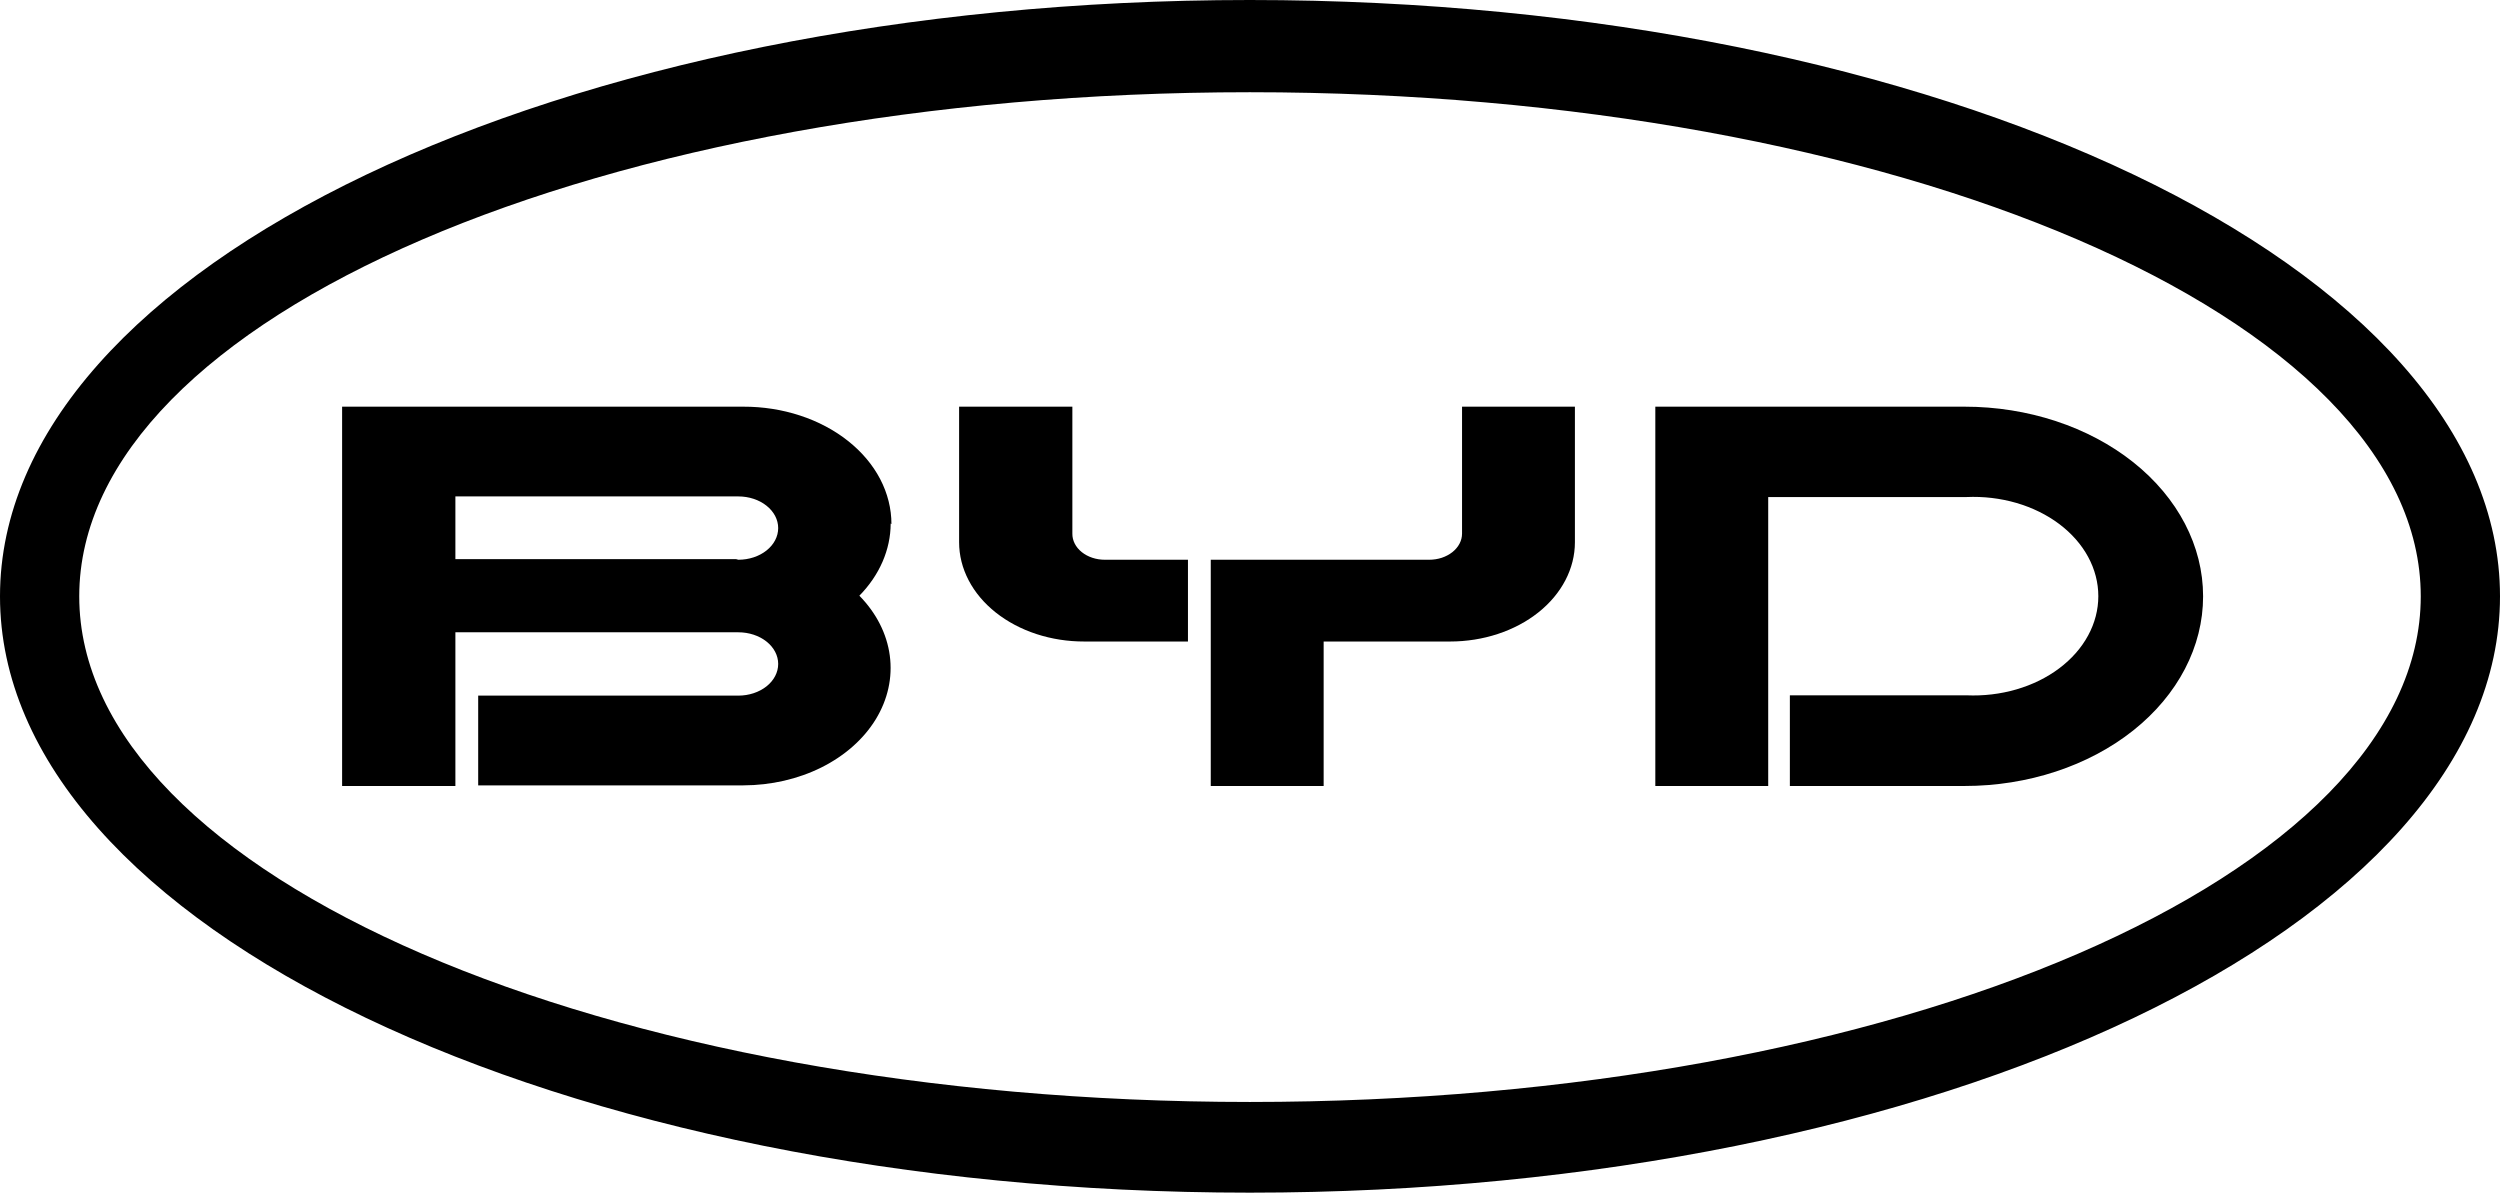 <svg width="109" height="52" viewBox="0 0 109 52" fill="none" xmlns="http://www.w3.org/2000/svg">
<g clip-path="url(#clip0_21_320)">
<path d="M85.656 17.731H72.172V34.269H77.094V21.671H85.74C86.48 21.638 87.22 21.726 87.915 21.928C88.61 22.131 89.246 22.444 89.784 22.848C90.322 23.253 90.751 23.741 91.043 24.281C91.336 24.822 91.487 25.405 91.487 25.993C91.487 26.582 91.336 27.165 91.043 27.705C90.751 28.246 90.322 28.734 89.784 29.138C89.246 29.543 88.61 29.856 87.915 30.058C87.22 30.261 86.48 30.348 85.74 30.316H78.038V34.269H85.656C88.414 34.269 91.059 33.398 93.01 31.847C94.96 30.296 96.055 28.193 96.055 26C96.055 23.807 94.96 21.704 93.01 20.153C91.059 18.602 88.414 17.731 85.656 17.731Z" fill="black"/>
<path d="M46.755 17.731V23.266C46.753 23.415 46.788 23.563 46.858 23.701C46.928 23.839 47.032 23.965 47.164 24.071C47.296 24.177 47.452 24.261 47.625 24.318C47.798 24.376 47.984 24.405 48.171 24.405H51.795V27.97H47.278C46.561 27.972 45.852 27.861 45.189 27.645C44.527 27.428 43.925 27.109 43.417 26.707C42.91 26.305 42.507 25.827 42.233 25.301C41.958 24.775 41.817 24.211 41.817 23.641V17.731H46.755Z" fill="black"/>
<path d="M63.745 17.731V23.266C63.745 23.416 63.708 23.564 63.636 23.702C63.564 23.84 63.458 23.966 63.325 24.072C63.192 24.177 63.034 24.261 62.861 24.319C62.687 24.376 62.5 24.405 62.312 24.405H52.789V34.269H57.711V27.97H63.222C64.666 27.97 66.051 27.514 67.072 26.702C68.093 25.89 68.666 24.789 68.666 23.641V17.731H63.745Z" fill="black"/>
<path d="M38.867 22.851C38.867 22.177 38.7 21.51 38.376 20.888C38.051 20.266 37.575 19.701 36.975 19.226C36.376 18.75 35.664 18.373 34.881 18.117C34.098 17.86 33.259 17.729 32.412 17.731H14.916V34.269H19.855V27.568H32.193C32.653 27.568 33.095 27.713 33.42 27.972C33.746 28.231 33.929 28.582 33.929 28.948C33.929 29.315 33.746 29.666 33.42 29.925C33.095 30.183 32.653 30.329 32.193 30.329H20.849V34.242H32.412C33.616 34.239 34.796 33.968 35.816 33.459C36.836 32.949 37.656 32.223 38.183 31.361C38.709 30.5 38.922 29.538 38.795 28.586C38.669 27.634 38.209 26.728 37.468 25.973C38.35 25.073 38.83 23.965 38.834 22.824M32.092 24.378H19.855V21.644H32.193C32.653 21.644 33.095 21.79 33.42 22.049C33.746 22.308 33.929 22.659 33.929 23.025C33.929 23.391 33.746 23.742 33.42 24.001C33.095 24.26 32.653 24.405 32.193 24.405" fill="black"/>
<path d="M54.492 0C24.406 0 0 11.646 0 26C0 40.354 24.406 52 54.492 52C84.577 52 109 40.354 109 26C109 11.646 84.594 0 54.492 0ZM54.492 48.046C26.31 48.046 3.455 38.169 3.455 26C3.455 13.831 26.31 4.021 54.492 4.021C82.673 4.021 105.545 13.831 105.545 26C105.545 38.169 82.69 48.046 54.492 48.046Z" fill="black"/>
</g>
<defs>
<clipPath id="clip0_21_320">
<rect width="109" height="52" fill="white"/>
</clipPath>
</defs>
</svg>
